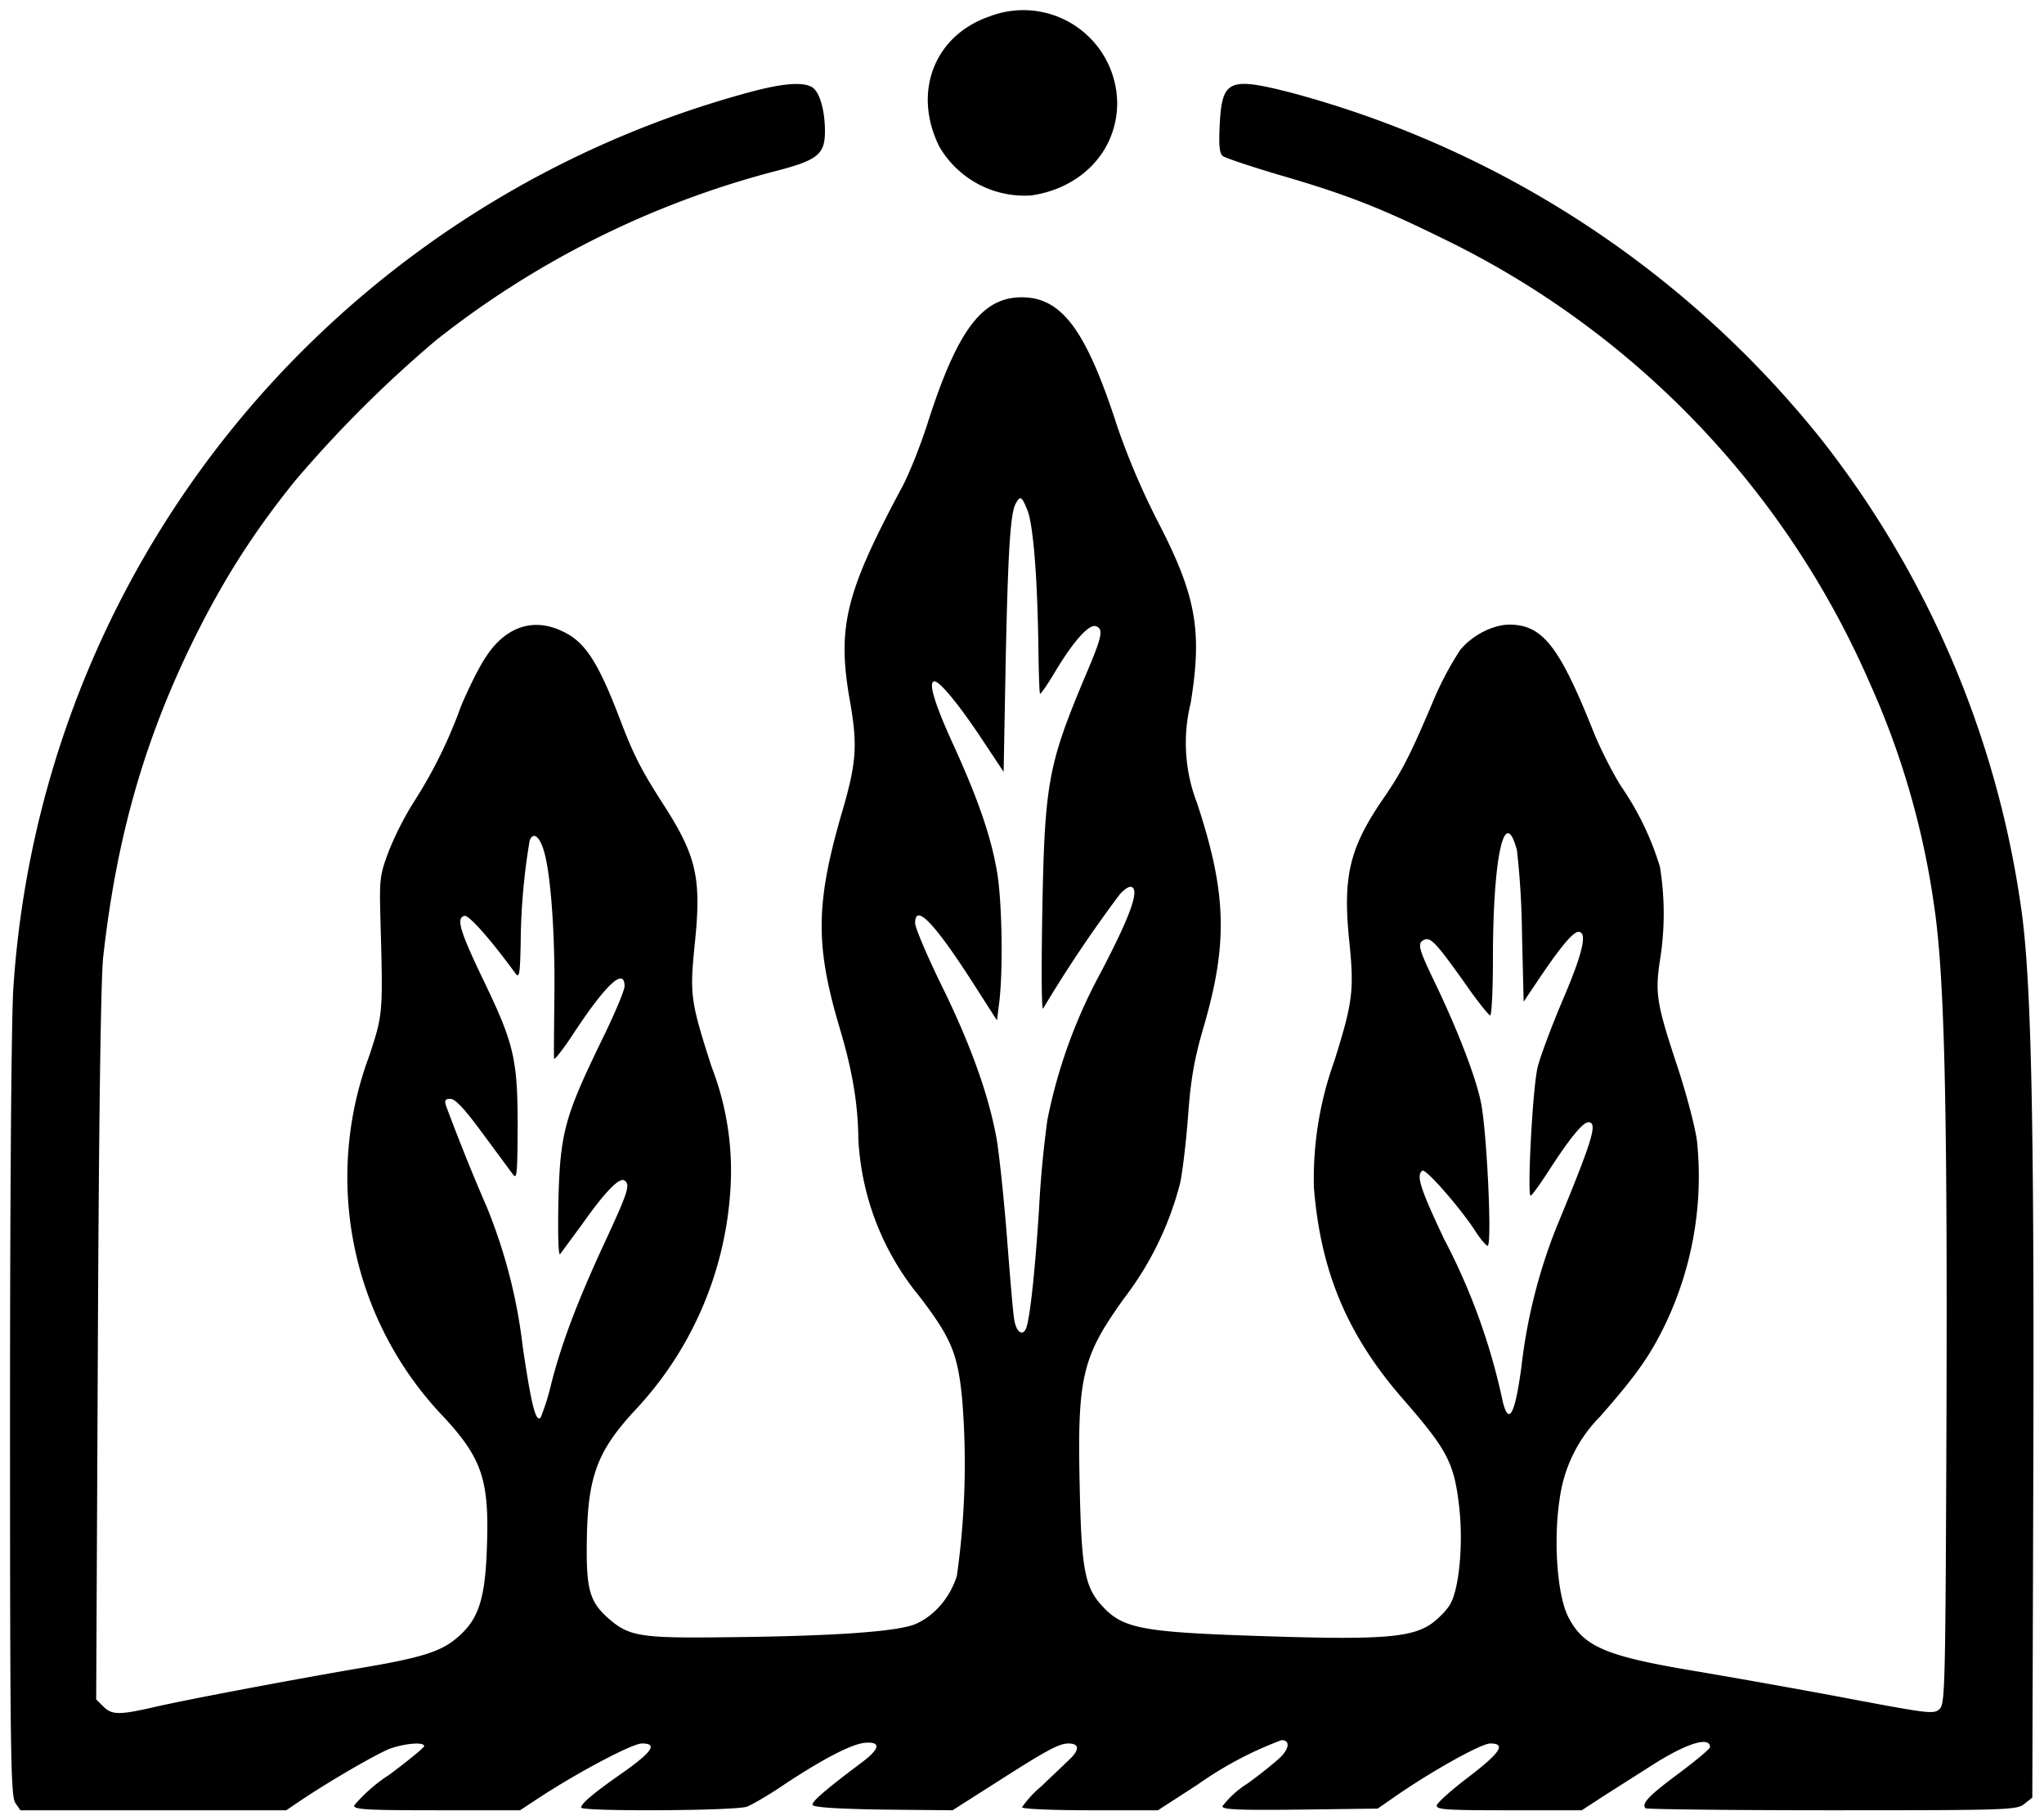 <svg xmlns="http://www.w3.org/2000/svg" width="816" height="726.7" version="1.0" viewBox="0 0 612 545">
  <path d="M296.3 4.9c-16.6 5.7-23.1 22.7-15.1 38.9a29.5 29.5 0 0 0 27.6 14.7c15.1-2.2 25.6-13.4 25.7-27.5a28.1 28.1 0 0 0-38.2-26.1z"/>
  <path d="M221.5 28.4A300.2 300.2 0 0 0 95.8 99.9 297.1 297.1 0 0 0 4 295.8c-.6 9.1-1 61.7-1 128.6 0 100.8.2 113.4 1.6 115.4l1.5 2.2h79.6l3.4-2.3c9.1-6.2 24-14.8 27.8-16.2 4.7-1.6 10.1-2 10.1-.7 0 .4-4.7 4.3-10.5 8.6a47.9 47.9 0 0 0-10.5 9.2c0 1.2 4.2 1.4 24.8 1.4h24.9l6.4-4.2c11.9-7.7 27.3-15.8 30.1-15.8 4.7 0 3.2 2.4-5.4 8.5-9.3 6.5-12.8 9.5-12.8 10.7 0 1.2 46.4 1 49.7-.3 1.5-.6 6.4-3.4 10.8-6.4 11.9-7.9 20.6-12.4 24.5-12.7 4.9-.4 4.5 1.8-1 5.9-10.9 8.2-15 11.7-14.7 12.7.2.7 7.4 1.2 21.1 1.4l20.8.2 13.2-8.4c15-9.6 18.7-11.6 21.5-11.6 3.3 0 3.4 1.9.3 4.8l-8.5 8.1a31.8 31.8 0 0 0-5.7 6.2c0 .5 9.1.9 20.3.9h20.4l11.9-7.7a109.8 109.8 0 0 1 25.1-13.3c2.5 0 2.4 2.3-.1 4.9-1.4 1.4-5.9 5.1-10.1 8.1a29 29 0 0 0-7.5 6.8c0 1 4.7 1.2 23.3 1l23.2-.3 4.6-3.2c11.3-7.9 26.4-16.3 29.1-16.3 4.9 0 3 2.8-6.7 10.2-5 3.8-9.1 7.5-9.3 8.3-.3 1.3 2.7 1.5 21.5 1.5h21.9l6.6-4.3 14.3-9.1c10.3-6.6 17.5-8.9 17.5-5.5 0 .5-4.2 4-9.4 7.9-8.9 6.6-11.2 9-9.9 10.4.4.3 25.5.6 55.9.6 52.8 0 55.3-.1 57.5-1.9l2.4-1.9.3-97.9c.3-106-.6-147.8-3.7-168.8a293.8 293.8 0 0 0-59.8-140A303.9 303.9 0 0 0 387.2 27.9c-19.3-5-21.3-4.1-22 9.4-.3 6.2-.1 8.5.9 9.4.8.6 8.6 3.2 17.4 5.8 19.9 5.8 30 9.8 48.7 19a265.4 265.4 0 0 1 127.5 132.7 245.8 245.8 0 0 1 19.3 66.3c3.2 20.7 4.1 58.9 3.8 153.2-.3 80-.4 86.4-2 87.9-1.6 1.7-3.1 1.5-26.5-2.9-13.6-2.6-34.5-6.3-46.3-8.3-27.1-4.5-33.8-7.3-38.4-16.2-3.4-6.6-4.6-23.5-2.5-36.2a43 43 0 0 1 12-23.9c10.9-12.4 15-18.3 19.5-27.6a102.7 102.7 0 0 0 9.5-54.9c-.6-4.4-3.3-14.6-6-22.7-6-18.1-6.6-21.5-5.1-31.3a87.5 87.5 0 0 0 0-28.1 86.6 86.6 0 0 0-11.7-24.2c-2.8-4.5-6.5-11.9-8.3-16.5-10.2-25.5-15.2-31.8-25.2-31.8-4.9.1-11 3.2-14.6 7.6a95 95 0 0 0-8.3 15.8c-6.8 16-9.2 20.7-15 29.1-9.9 14.5-11.9 23.1-9.9 42.4 1.5 14.7 1 18.3-4.5 35.8a104 104 0 0 0-6.1 37.8c2 25.3 10.1 44.4 26.7 63.4 13.5 15.5 15.4 19.2 16.9 33.2 1.1 10.9-.2 23.8-2.8 28.2-1 1.8-3.6 4.4-5.7 5.9-5.9 4.1-15.5 4.8-49 3.7-37.9-1.2-43.3-2.2-49.7-9.3-4.9-5.4-6-10.8-6.5-34.6-.8-33.8.6-39.6 13.2-57.2a95.8 95.8 0 0 0 16.9-34.8c.8-4.1 1.9-13.6 2.4-21 .8-10.3 1.9-16.4 4.6-25.6 7.3-25 6.9-40.1-2-67a49.9 49.9 0 0 1-1.9-29.9c3.5-21.5 1.7-32-9.6-53.9a220.6 220.6 0 0 1-12.4-29C325.2 98.8 317.9 89 305.9 89c-11.8 0-19.2 9.8-28 37.2-2.2 7-5.8 16-8 20-16.9 31.6-19.3 41.7-15.4 63.8 2.3 13 1.9 18.3-2.1 32.2-8.3 28.2-8.4 40.7-.9 65.9 3.7 12.4 5.4 22.4 5.5 32.9a80.6 80.6 0 0 0 18.5 47.4c9.4 12.4 11.3 17 12.6 30.7a239 239 0 0 1-1.6 52.7c-2 6.4-6.6 11.9-12.3 14.4-5.2 2.3-24.5 3.7-57.7 4-24.9.3-28.3-.3-34.5-5.8-5.5-4.9-6.5-8.8-6.3-22.7.2-19.3 3-27 14-39a106 106 0 0 0 29-66.7 86 86 0 0 0-5.6-36.5c-6.4-19.8-6.6-21.7-5.1-36.7 2.1-20 .6-26.5-9.6-42.3-6.4-10-8.7-14.4-12.9-25.5-6.4-16.7-10.3-22.8-16.9-25.9-8.7-4.3-17.1-1.6-23 7.4-1.9 2.7-5.3 9.5-7.6 15a140.3 140.3 0 0 1-13.9 28.3 92.3 92.3 0 0 0-7.8 15.3c-2.6 6.9-2.7 8.3-2.4 19.9.8 28.5.8 28.5-3.3 41a103.8 103.8 0 0 0 22.5 108.5c11.2 12.2 13.4 18.7 12.7 38.4-.5 15.9-2.5 22-8.9 27.4-4.8 4.2-10.9 6.1-29.5 9.2-23.2 4-52.1 9.5-61.2 11.6-10.5 2.4-12.7 2.4-15.3-.2l-2.1-2.1.5-106.2c.3-68.2.9-109.7 1.6-116.1 4-35.8 12.3-64.9 27.1-95 8.9-18 17.9-32.1 30.3-47.5a364.4 364.4 0 0 1 42.2-42.1 276 276 0 0 1 101-50.5C244.8 48 247 46.3 247 39.3c0-6.5-1.7-12.1-4-13.3-3.2-1.7-10-.9-21.5 2.4zm86.1 124.3c1.7 4.1 3 19.3 3.3 40.8.1 7.6.3 14.1.5 14.2.2.2 2.2-2.7 4.4-6.4 5.7-9.5 10.3-14.6 12.4-13.8 2.3.9 1.8 3.1-3.5 15.5-10.8 25.8-11.9 31.5-12.6 68.8-.3 16.6-.3 30.2.2 30.2a390.4 390.4 0 0 1 23.1-34.4c2-2 3.1-2.5 3.8-1.8 1.7 1.7-1.5 9.9-9.8 25.7a155.7 155.7 0 0 0-15.8 43.8 320 320 0 0 0-2.5 26.7c-1.1 17.1-2.5 31-3.7 35.2-.9 3.1-3.1 1.9-3.7-2-.4-2-1.3-13.2-2.2-24.7-.9-11.6-2.3-24.8-3.1-29.5-2.3-13-7.9-28.6-16.6-46.2-4.3-8.8-7.8-17.1-7.8-18.4 0-6.2 5.9 0 18.1 19.1l6.4 10 .7-5.5c1.2-10.1.8-30.6-.7-39.1-1.8-10.6-5.8-22-13-37.8-5.7-12.4-7.7-19.1-5.7-19.1 1.6 0 7.3 6.9 14.2 17.3l6.5 9.8.6-32.3c.7-33.8 1.4-45 3-48 1.4-2.5 1.8-2.3 3.5 1.9zm146.6 101.9a246 246 0 0 1 1.5 24.6l.5 20.7 4.5-6.7c6.6-9.8 10.3-14.2 11.9-14.2 2.8 0 1.3 6.4-4.7 20.4-3.3 7.8-6.7 16.8-7.5 20.1-1.5 5.9-3.2 38.5-2.1 38.5.3 0 2.7-3.3 5.3-7.3 6.4-9.9 10.3-14.7 12-14.7 2.9 0 1.2 5.4-9.6 31.5a162.9 162.9 0 0 0-10.5 42c-1.9 13.9-3.7 17.3-5.5 10.4a188.5 188.5 0 0 0-17.6-48.9c-7.1-15-8.5-19.2-6.5-20.5 1.1-.6 11.7 11.6 15.9 18.2 1.5 2.3 3.1 4.2 3.6 4.3 1.4 0-.2-34.3-2-43-1.6-7.9-7.4-22.7-14.3-36.9-4.5-9.4-4.8-10.9-2.5-11.8 1.9-.7 3.8 1.5 12.6 13.9 3.4 4.9 6.6 8.8 7 8.8.4 0 .8-7.5.8-16.8 0-30.7 3.5-46.6 7.2-32.6zm-291.5-.3c2.1 6.2 3.5 24.5 3.3 43.2-.1 9.9-.2 18.6-.1 19.4 0 .7 2.7-2.7 5.9-7.6 9.7-14.7 15.2-19.8 15.2-14 0 1.2-3.1 8.6-7 16.5-10.9 22.5-12.3 27.4-12.8 47.7-.2 10.2 0 16.6.5 16l6.7-9.1c6.7-9.5 11-13.9 12.5-13 1.9 1.2 1.3 3.2-5.8 18.5-8.3 17.9-13 30.4-16.1 42.6a70.6 70.6 0 0 1-3.1 9.9c-1.5 1.6-2.8-3.7-5.4-21.3a159 159 0 0 0-10.7-41.6 616.6 616.6 0 0 1-12.2-30.3c-.6-1.8-.3-2.2 1.3-2.2 1.4 0 4.3 3.1 9.5 10.2l9.1 12.3c1.3 1.8 1.4.3 1.5-14 0-20.3-1.1-25-10-43.5-7.4-15.4-8.5-19.2-5.9-19.8 1.4-.2 8 7.3 15.2 17.2 1.2 1.6 1.4.4 1.6-9a191 191 0 0 1 2.7-30.8c1-2.5 2.8-1.4 4.1 2.7z"/>
</svg>
